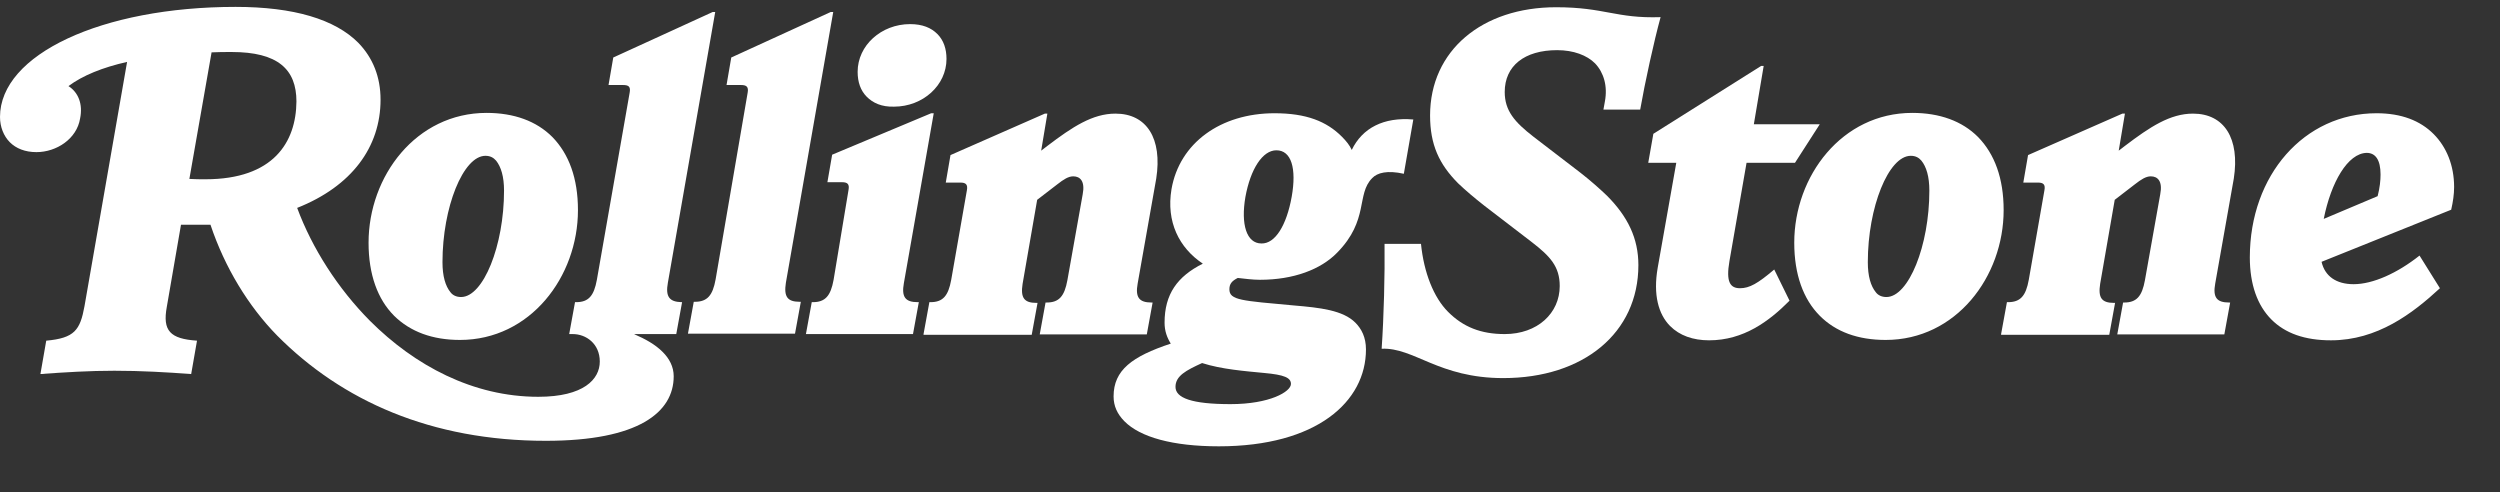 <svg width="127" height="25" viewBox="0 0 127 25" fill="none" xmlns="http://www.w3.org/2000/svg">
<rect x="0" y="0" width="127" height="25" fill="#333333" stroke="none"/>
<g clip-path="url(#clip0_5883_32269)">
<path d="M20.018 16.039C19.185 15.2 18.723 13.952 18.723 12.331C18.723 8.94 21.146 5.735 24.717 5.735C26.104 5.735 27.251 6.145 28.065 6.965C28.898 7.822 29.36 9.051 29.36 10.673C29.36 14.064 26.936 17.269 23.366 17.269C21.979 17.269 20.85 16.859 20.018 16.039ZM25.605 9.685C25.605 8.977 25.456 8.474 25.198 8.157C25.068 8.008 24.901 7.915 24.661 7.915C23.533 7.915 22.478 10.524 22.478 13.319C22.478 14.027 22.626 14.53 22.885 14.847C22.996 14.996 23.181 15.089 23.422 15.089C24.55 15.089 25.605 12.48 25.605 9.685ZM37.981 4.71C38.036 4.412 37.925 4.319 37.648 4.319H36.908L37.148 2.921L42.199 0.61H42.328L39.923 14.362C39.812 15.07 39.997 15.331 40.626 15.331H40.682L40.386 16.952H34.947L35.243 15.331H35.298C35.927 15.331 36.205 15.014 36.353 14.194L37.981 4.71ZM43.105 9.648C43.161 9.35 43.05 9.256 42.772 9.256H42.032L42.273 7.859L47.305 5.753H47.434L45.917 14.381C45.788 15.089 45.991 15.35 46.62 15.35H46.676L46.38 16.971H40.941L41.237 15.35H41.292C41.921 15.35 42.199 15.033 42.347 14.213L43.105 9.648ZM44.03 4.915C43.716 4.598 43.568 4.169 43.568 3.648C43.568 2.306 44.77 1.225 46.232 1.225C46.861 1.225 47.305 1.412 47.619 1.728C47.934 2.045 48.082 2.474 48.082 2.996C48.082 4.337 46.879 5.418 45.418 5.418C44.789 5.437 44.345 5.232 44.03 4.915ZM46.916 16.971L47.212 15.35H47.268C47.897 15.35 48.174 15.033 48.322 14.213L49.118 9.666C49.173 9.368 49.062 9.275 48.785 9.275H48.045L48.285 7.878L53.077 5.772H53.206L52.892 7.654L53.206 7.412C54.483 6.443 55.5 5.772 56.666 5.772C58.257 5.772 59.052 7.039 58.737 9.07L57.794 14.399C57.664 15.107 57.868 15.368 58.497 15.368H58.553L58.257 16.989H52.818L53.114 15.368H53.169C53.798 15.368 54.075 15.052 54.224 14.232L55.001 9.871C55.13 9.201 54.871 8.958 54.52 8.958C54.279 8.958 54.038 9.107 53.706 9.368L52.688 10.151L51.948 14.418C51.837 15.126 52.022 15.387 52.651 15.387H52.707L52.411 17.008H46.916V16.971Z" fill="white"/>
<path d="M71.315 8.828C70.482 8.641 69.964 8.772 69.705 9.051C68.891 9.871 69.557 11.176 67.929 12.834C67.097 13.691 65.709 14.213 64.007 14.213C63.619 14.213 63.23 14.157 62.879 14.12C62.583 14.269 62.453 14.418 62.453 14.697C62.453 15.256 63.082 15.275 65.728 15.517C67.06 15.629 68.225 15.759 68.854 16.393C69.169 16.71 69.391 17.138 69.391 17.753C69.391 20.399 66.893 22.673 61.917 22.673C59.567 22.673 57.921 22.207 57.125 21.405C56.755 21.033 56.57 20.623 56.57 20.138C56.57 18.797 57.514 18.107 59.475 17.455C59.29 17.157 59.16 16.822 59.16 16.393C59.16 14.94 59.808 14.045 61.103 13.393C59.9 12.592 59.234 11.269 59.512 9.61C59.919 7.263 62.009 5.753 64.747 5.753C66.357 5.753 67.393 6.163 68.17 6.946C68.392 7.169 68.558 7.374 68.669 7.617C69.206 6.499 70.297 5.94 71.796 6.07L71.315 8.828ZM65.58 19.505C65.58 19.188 65.247 19.039 64.211 18.946C63.249 18.853 62.046 18.759 61.066 18.443C60.252 18.815 59.715 19.095 59.715 19.654C59.715 20.213 60.529 20.53 62.509 20.53C64.507 20.53 65.58 19.896 65.58 19.505ZM65.617 10.002C65.876 8.548 65.598 7.635 64.84 7.635C64.137 7.635 63.526 8.586 63.267 10.002C63.027 11.399 63.323 12.368 64.081 12.368C64.784 12.387 65.358 11.437 65.617 10.002Z" fill="white"/>
<path d="M70.188 17.716C70.299 16.095 70.354 13.952 70.335 12.387H72.186C72.334 13.859 72.833 15.107 73.554 15.834C74.331 16.617 75.238 16.971 76.44 16.971C78.105 16.971 79.234 15.909 79.234 14.53C79.234 13.542 78.753 13.021 77.809 12.294L75.404 10.449C74.905 10.058 74.442 9.666 74.072 9.312C73.11 8.343 72.648 7.356 72.648 5.865C72.648 2.567 75.293 0.368 79.049 0.368C81.528 0.368 82.083 0.946 84.358 0.871C84.025 2.083 83.563 4.188 83.322 5.567H81.454L81.528 5.157C81.676 4.375 81.472 3.685 81.028 3.219C80.621 2.809 79.937 2.548 79.104 2.548C77.439 2.548 76.44 3.35 76.44 4.673C76.44 5.623 76.94 6.201 77.902 6.946L80.307 8.791C80.806 9.182 81.25 9.573 81.639 9.946C82.693 11.008 83.23 12.107 83.23 13.468C83.23 16.915 80.436 19.207 76.366 19.207C73.073 19.207 71.834 17.642 70.188 17.716Z" fill="white"/>
<path d="M88.392 14.642C88.873 14.642 89.299 14.399 90.131 13.691L90.908 15.275C89.872 16.319 88.577 17.288 86.82 17.288C86.006 17.288 85.321 17.045 84.84 16.561C84.249 15.964 83.971 14.977 84.212 13.598L85.155 8.269H83.731L83.99 6.797L89.465 3.35H89.595L89.095 6.312H92.444L91.186 8.269H88.725L87.856 13.263C87.671 14.325 87.893 14.642 88.392 14.642Z" fill="white"/>
<path d="M92.443 16.039C91.61 15.2 91.148 13.952 91.148 12.331C91.148 8.94 93.571 5.735 97.142 5.735C98.529 5.735 99.676 6.145 100.49 6.965C101.323 7.822 101.785 9.051 101.785 10.673C101.785 14.064 99.362 17.269 95.791 17.269C94.385 17.269 93.257 16.859 92.443 16.039ZM98.011 9.685C98.011 8.977 97.863 8.474 97.604 8.157C97.475 8.008 97.308 7.915 97.068 7.915C95.939 7.915 94.885 10.524 94.885 13.319C94.885 14.027 95.033 14.53 95.292 14.847C95.403 14.996 95.588 15.089 95.828 15.089C96.957 15.089 98.011 12.48 98.011 9.685ZM33.928 14.362L36.333 0.61H36.204L31.154 2.921L30.913 4.319H31.653C31.949 4.319 32.041 4.412 31.986 4.71L30.321 14.213C30.173 15.033 29.895 15.35 29.267 15.35H29.211L28.915 16.971H29.1C29.766 16.971 30.469 17.455 30.469 18.368C30.469 19.263 29.655 20.157 27.343 20.157C24.031 20.157 21.071 18.573 18.796 16.3C17.168 14.66 15.854 12.611 15.096 10.561C17.871 9.461 19.332 7.468 19.332 5.064C19.332 3.909 18.944 2.94 18.204 2.176C17.02 0.983 14.929 0.35 11.969 0.35C5.161 0.35 0 2.772 0 5.94C0 6.443 0.185 6.909 0.499 7.225C0.814 7.542 1.276 7.728 1.85 7.728C2.867 7.728 3.903 7.058 4.07 6.014C4.218 5.287 3.977 4.691 3.478 4.374C4.199 3.834 5.217 3.424 6.456 3.145L4.292 15.555C4.07 16.766 3.792 17.176 2.349 17.306L2.053 19.002C3.311 18.909 4.551 18.834 5.809 18.834C7.178 18.834 8.454 18.909 9.712 19.002L10.008 17.306C8.639 17.213 8.251 16.803 8.473 15.592L9.194 11.418H10.693C11.414 13.579 12.617 15.555 14.078 17.045C17.371 20.362 21.904 22.393 27.731 22.393C32.448 22.393 34.224 20.94 34.224 19.114C34.224 18.629 34.002 18.219 33.669 17.884C33.281 17.492 32.763 17.213 32.245 16.989C32.189 16.971 32.245 16.971 32.245 16.971H34.354L34.65 15.35H34.613C34.002 15.331 33.799 15.07 33.928 14.362ZM10.434 9.107C10.193 9.107 9.897 9.107 9.62 9.089L10.748 2.66C11.081 2.642 11.414 2.642 11.766 2.642C14.115 2.642 15.059 3.517 15.059 5.157C15.04 7.225 13.893 9.107 10.434 9.107ZM101.656 16.971L101.952 15.35H102.007C102.636 15.35 102.914 15.033 103.062 14.213L103.857 9.666C103.913 9.368 103.802 9.275 103.524 9.275H102.784L103.025 7.878L107.816 5.772H107.946L107.631 7.654L107.946 7.412C109.222 6.443 110.24 5.772 111.405 5.772C112.996 5.772 113.792 7.039 113.477 9.07L112.534 14.399C112.404 15.107 112.608 15.368 113.237 15.368H113.292L112.996 16.989H107.557L107.853 15.368H107.909C108.538 15.368 108.815 15.052 108.963 14.232L109.74 9.871C109.87 9.201 109.611 8.958 109.259 8.958C109.019 8.958 108.778 9.107 108.445 9.368L107.428 10.151L106.688 14.418C106.577 15.126 106.762 15.387 107.391 15.387H107.446L107.15 17.008H101.656V16.971ZM123.948 14.642C122.56 15.927 120.766 17.288 118.416 17.288C117.084 17.288 116.085 16.933 115.382 16.225C114.679 15.517 114.291 14.455 114.291 13.076C114.291 8.884 117.066 5.753 120.729 5.753C121.987 5.753 122.949 6.126 123.633 6.815C124.281 7.468 124.669 8.399 124.669 9.499C124.669 9.871 124.614 10.244 124.521 10.654L117.935 13.3C118.102 14.027 118.675 14.437 119.563 14.437C120.544 14.437 121.783 13.878 122.912 12.983L123.948 14.642ZM118.046 11.12L120.784 9.965C120.895 9.536 120.932 9.163 120.932 8.865C120.932 8.12 120.673 7.766 120.229 7.766C119.267 7.784 118.416 9.256 118.046 11.12Z" fill="white"/>
</g>
<defs>
<clipPath id="clip0_5883_32269">
<rect width="126.316" height="24" fill="white" transform="translate(0 0.35)"/>
</clipPath>
</defs>
</svg>
